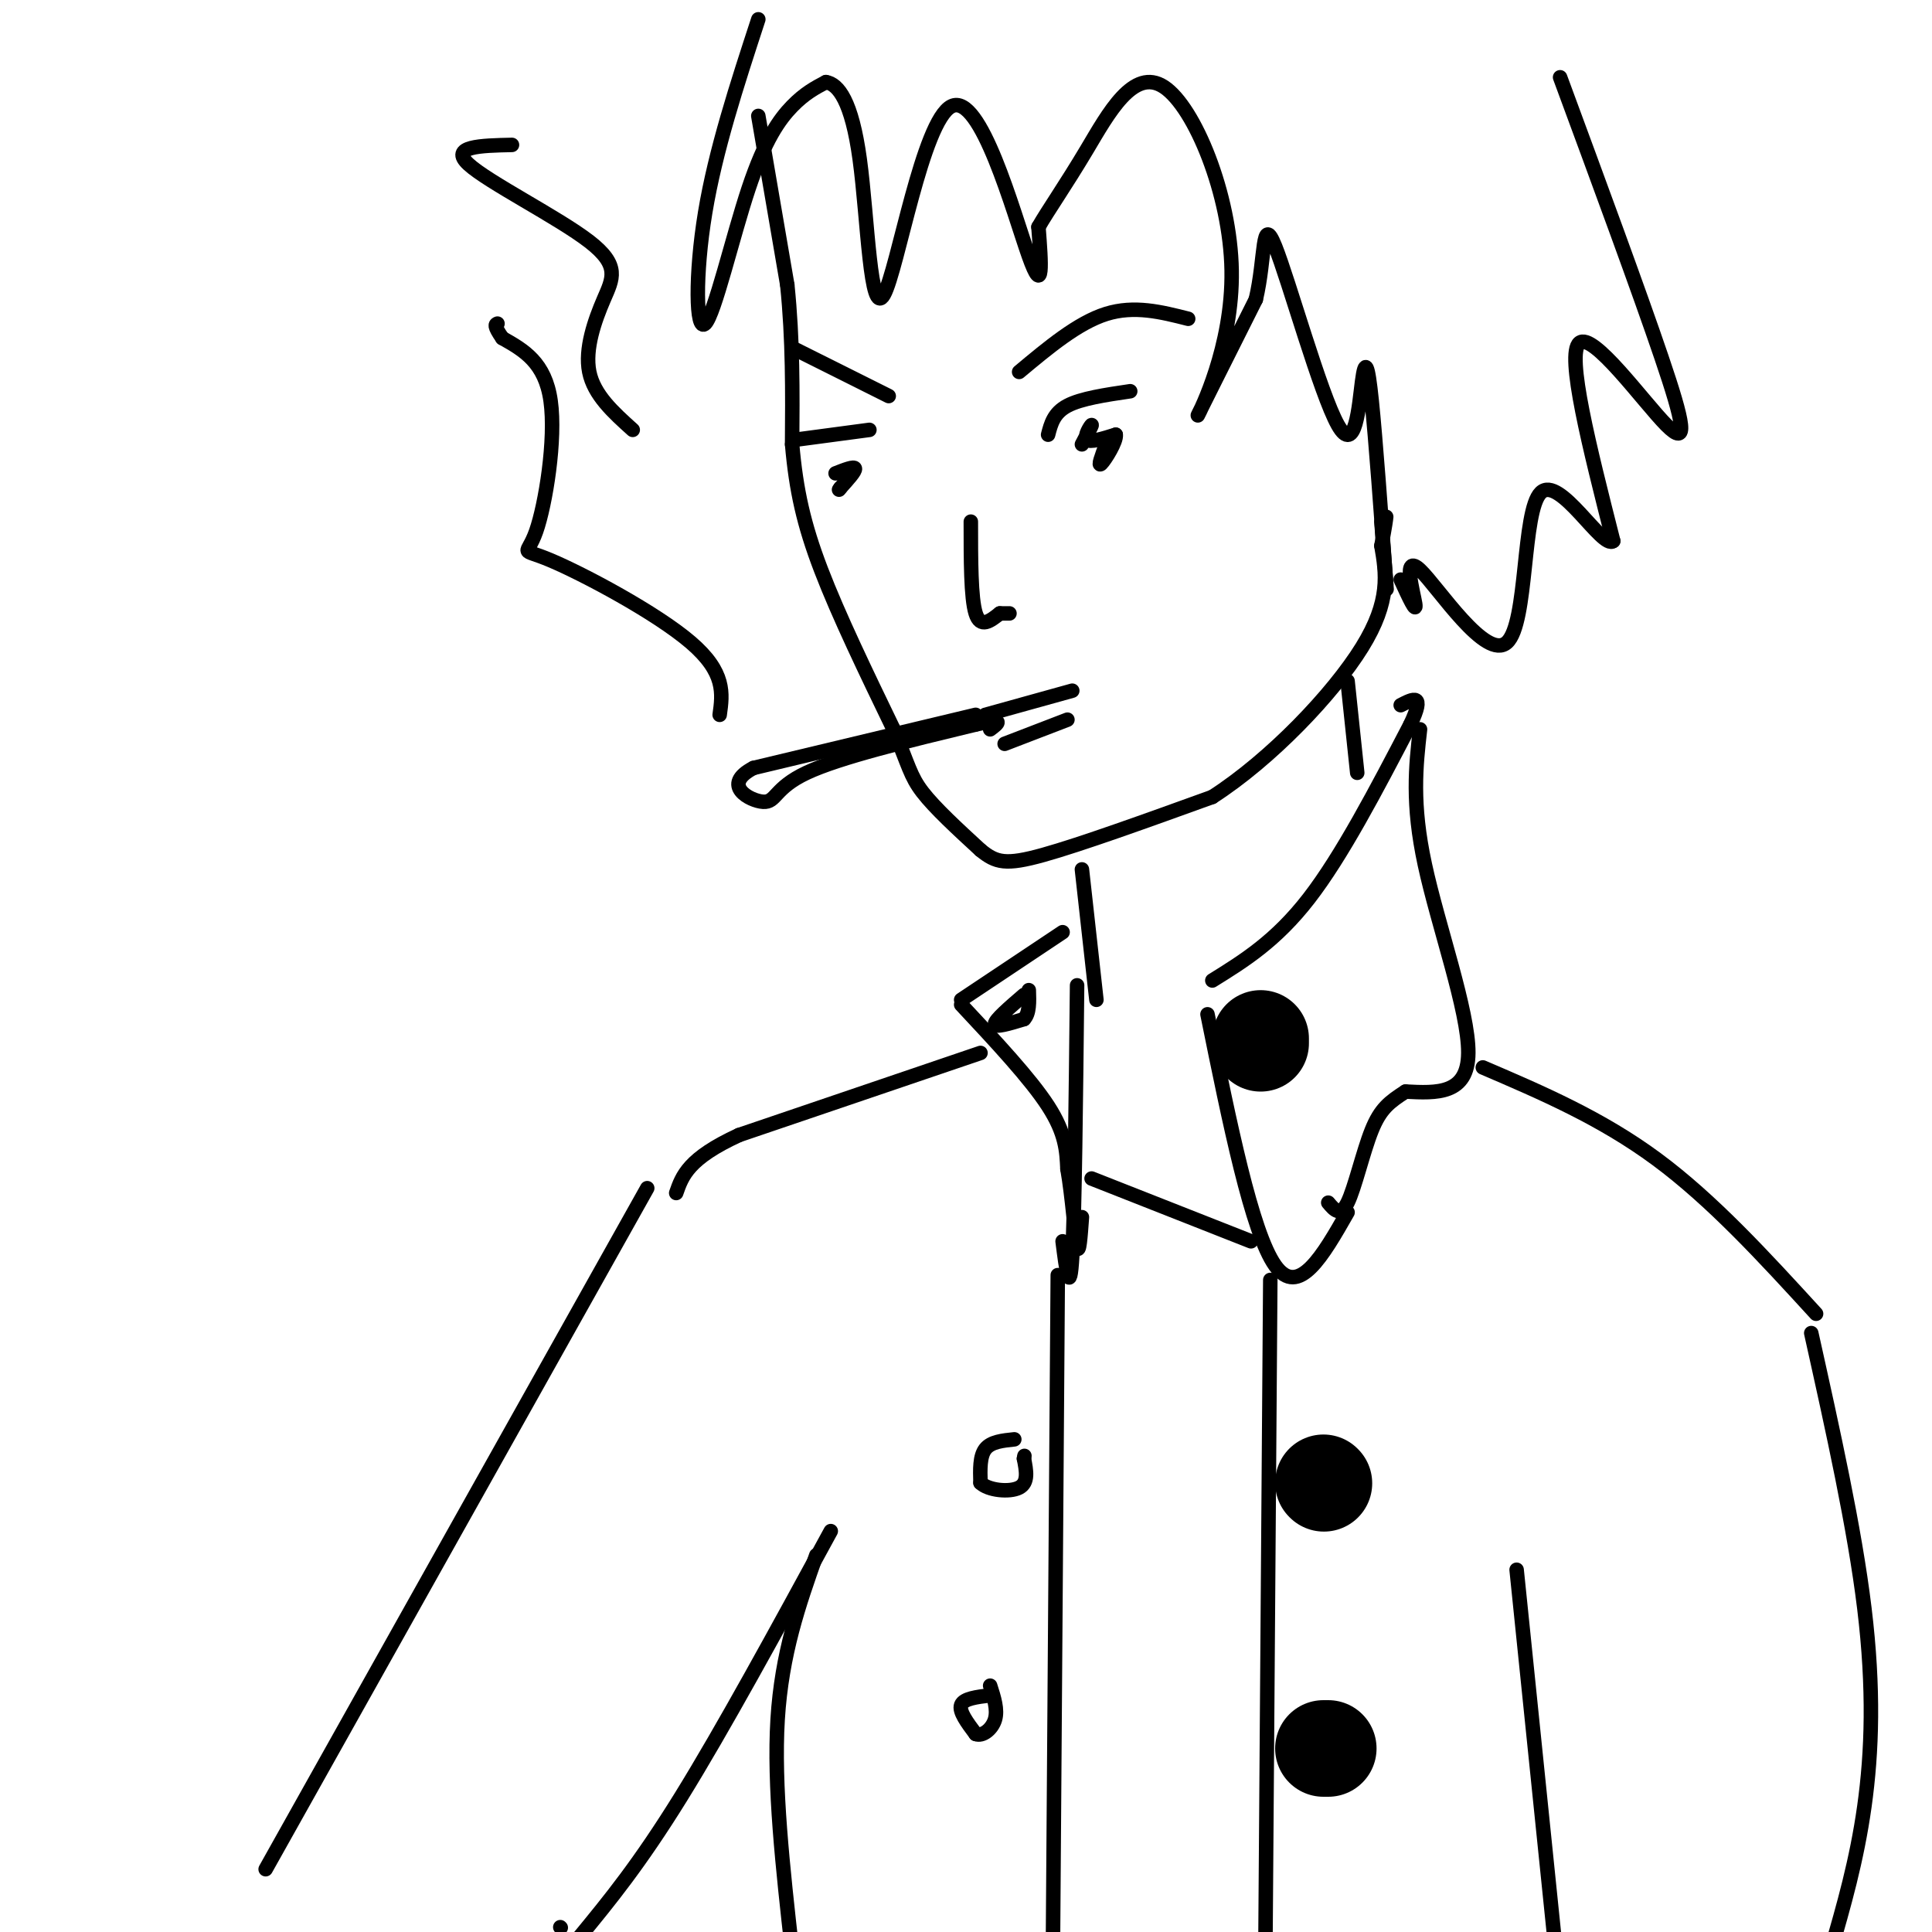 <svg viewBox='0 0 400 400' version='1.1' xmlns='http://www.w3.org/2000/svg' xmlns:xlink='http://www.w3.org/1999/xlink'><g fill='none' stroke='rgb(0,0,0)' stroke-width='3' stroke-linecap='round' stroke-linejoin='round'><path d='M157,24c0.000,0.000 6.000,35.000 6,35'/><path d='M163,59c1.167,11.333 1.083,22.167 1,33'/><path d='M164,92c0.822,9.444 2.378,16.556 6,26c3.622,9.444 9.311,21.222 15,33'/><path d='M185,151c3.133,7.489 3.467,9.711 6,13c2.533,3.289 7.267,7.644 12,12'/><path d='M203,176c3.200,2.622 5.200,3.178 13,1c7.800,-2.178 21.400,-7.089 35,-12'/><path d='M251,165c12.156,-7.822 25.044,-21.378 31,-31c5.956,-9.622 4.978,-15.311 4,-21'/><path d='M286,113c0.833,-4.500 0.917,-5.250 1,-6'/><path d='M157,4c-4.437,13.581 -8.874,27.161 -11,40c-2.126,12.839 -1.941,24.936 0,23c1.941,-1.936 5.638,-17.906 9,-28c3.362,-10.094 6.389,-14.313 9,-17c2.611,-2.687 4.805,-3.844 7,-5'/><path d='M171,17c2.526,0.380 5.340,3.831 7,16c1.660,12.169 2.167,33.056 5,28c2.833,-5.056 7.994,-36.053 14,-39c6.006,-2.947 12.859,22.158 16,31c3.141,8.842 2.571,1.421 2,-6'/><path d='M215,47c1.871,-3.295 5.548,-8.532 10,-16c4.452,-7.468 9.678,-17.167 16,-13c6.322,4.167 13.741,22.199 14,38c0.259,15.801 -6.640,29.372 -7,30c-0.360,0.628 5.820,-11.686 12,-24'/><path d='M260,62c2.049,-8.580 1.171,-18.031 4,-11c2.829,7.031 9.367,30.544 13,37c3.633,6.456 4.363,-4.147 5,-9c0.637,-4.853 1.182,-3.958 2,4c0.818,7.958 1.909,22.979 3,38'/><path d='M287,121c0.333,4.167 -0.333,-4.417 -1,-13'/><path d='M323,16c8.185,22.179 16.369,44.357 21,58c4.631,13.643 5.708,18.750 1,14c-4.708,-4.750 -15.202,-19.357 -18,-17c-2.798,2.357 2.101,21.679 7,41'/><path d='M334,112c-2.180,1.919 -11.131,-13.784 -15,-10c-3.869,3.784 -2.656,27.056 -7,31c-4.344,3.944 -14.247,-11.438 -18,-15c-3.753,-3.562 -1.358,4.697 -1,7c0.358,2.303 -1.321,-1.348 -3,-5'/><path d='M211,77c6.083,-5.083 12.167,-10.167 18,-12c5.833,-1.833 11.417,-0.417 17,1'/><path d='M164,72c0.000,0.000 20.000,10.000 20,10'/><path d='M201,108c0.000,7.917 0.000,15.833 1,19c1.000,3.167 3.000,1.583 5,0'/><path d='M207,127c1.167,0.000 1.583,0.000 2,0'/><path d='M224,180c0.000,0.000 3.000,27.000 3,27'/><path d='M279,141c0.000,0.000 2.000,19.000 2,19'/><path d='M251,203c6.583,-4.083 13.167,-8.167 20,-17c6.833,-8.833 13.917,-22.417 21,-36'/><path d='M292,150c3.167,-6.667 0.583,-5.333 -2,-4'/><path d='M294,151c-0.867,7.667 -1.733,15.333 1,28c2.733,12.667 9.067,30.333 9,39c-0.067,8.667 -6.533,8.333 -13,8'/><path d='M291,226c-3.345,2.155 -5.208,3.542 -7,8c-1.792,4.458 -3.512,11.988 -5,15c-1.488,3.012 -2.744,1.506 -4,0'/><path d='M250,210c4.583,22.583 9.167,45.167 14,52c4.833,6.833 9.917,-2.083 15,-11'/><path d='M220,193c0.000,0.000 -21.000,14.000 -21,14'/><path d='M199,208c7.167,7.667 14.333,15.333 18,21c3.667,5.667 3.833,9.333 4,13'/><path d='M221,242c1.022,5.844 1.578,13.956 2,16c0.422,2.044 0.711,-1.978 1,-6'/><path d='M223,204c-0.250,23.583 -0.500,47.167 -1,56c-0.500,8.833 -1.250,2.917 -2,-3'/><path d='M203,218c0.000,0.000 -50.000,17.000 -50,17'/><path d='M153,235c-10.500,4.833 -11.750,8.417 -13,12'/><path d='M307,221c12.250,5.250 24.500,10.500 36,19c11.500,8.500 22.250,20.250 33,32'/><path d='M314,325c0.000,0.000 8.000,78.000 8,78'/><path d='M375,276c4.489,20.178 8.978,40.356 11,57c2.022,16.644 1.578,29.756 0,41c-1.578,11.244 -4.289,20.622 -7,30'/><path d='M134,246c0.000,0.000 -79.000,141.000 -79,141'/><path d='M172,317c-11.167,20.500 -22.333,41.000 -31,55c-8.667,14.000 -14.833,21.500 -21,29'/><path d='M116,399c0.000,0.000 0.100,0.100 0.1,0.1'/><path d='M169,322c-3.583,10.167 -7.167,20.333 -8,34c-0.833,13.667 1.083,30.833 3,48'/><path d='M219,264c0.000,0.000 -1.000,139.000 -1,139'/><path d='M263,265c0.000,0.000 -1.000,137.000 -1,137'/><path d='M226,244c0.000,0.000 33.000,13.000 33,13'/><path d='M257,216c-0.556,2.378 -1.111,4.756 0,6c1.111,1.244 3.889,1.356 6,0c2.111,-1.356 3.556,-4.178 5,-7'/><path d='M268,215c0.333,-2.000 -1.333,-3.500 -3,-5'/></g>
<g fill='none' stroke='rgb(0,0,0)' stroke-width='20' stroke-linecap='round' stroke-linejoin='round'><path d='M261,215c0.000,0.000 0.000,1.000 0,1'/><path d='M274,307c0.000,0.000 0.100,0.100 0.1,0.1'/><path d='M274,362c0.000,0.000 1.000,0.000 1,0'/></g>
<g fill='none' stroke='rgb(0,0,0)' stroke-width='3' stroke-linecap='round' stroke-linejoin='round'><path d='M204,148c0.000,0.000 18.000,-5.000 18,-5'/><path d='M208,154c0.000,0.000 13.000,-5.000 13,-5'/><path d='M217,90c0.583,-2.250 1.167,-4.500 4,-6c2.833,-1.500 7.917,-2.250 13,-3'/><path d='M224,92c1.089,-2.044 2.178,-4.089 2,-4c-0.178,0.089 -1.622,2.311 -1,3c0.622,0.689 3.311,-0.156 6,-1'/><path d='M231,90c0.222,1.356 -2.222,5.244 -3,6c-0.778,0.756 0.111,-1.622 1,-4'/><path d='M165,91c0.000,0.000 15.000,-2.000 15,-2'/><path d='M173,98c1.917,-0.750 3.833,-1.500 4,-1c0.167,0.500 -1.417,2.250 -3,4'/><path d='M174,101c-0.500,0.667 -0.250,0.333 0,0'/><path d='M202,148c0.000,0.000 -46.000,11.000 -46,11'/><path d='M156,159c-6.786,3.524 -0.750,6.833 2,7c2.750,0.167 2.214,-2.810 9,-6c6.786,-3.190 20.893,-6.595 35,-10'/><path d='M202,150c6.333,-1.500 4.667,-0.250 3,1'/><path d='M149,148c0.617,-4.402 1.234,-8.804 -6,-15c-7.234,-6.196 -22.321,-14.187 -29,-17c-6.679,-2.813 -4.952,-0.450 -3,-6c1.952,-5.550 4.129,-19.014 3,-27c-1.129,-7.986 -5.565,-10.493 -10,-13'/><path d='M104,70c-1.833,-2.667 -1.417,-2.833 -1,-3'/><path d='M131,89c-4.021,-3.616 -8.041,-7.231 -9,-12c-0.959,-4.769 1.145,-10.691 3,-15c1.855,-4.309 3.461,-7.006 -3,-12c-6.461,-4.994 -20.989,-12.284 -25,-16c-4.011,-3.716 2.494,-3.858 9,-4'/><path d='M210,298c-2.417,0.250 -4.833,0.500 -6,2c-1.167,1.500 -1.083,4.250 -1,7'/><path d='M203,307c1.578,1.578 6.022,2.022 8,1c1.978,-1.022 1.489,-3.511 1,-6'/><path d='M212,302c0.167,-1.000 0.083,-0.500 0,0'/><path d='M205,351c-2.750,0.333 -5.500,0.667 -6,2c-0.500,1.333 1.250,3.667 3,6'/><path d='M202,359c1.400,0.578 3.400,-0.978 4,-3c0.600,-2.022 -0.200,-4.511 -1,-7'/><path d='M212,206c-3.000,2.583 -6.000,5.167 -6,6c0.000,0.833 3.000,-0.083 6,-1'/><path d='M212,211c1.167,-1.167 1.083,-3.583 1,-6'/></g>
</svg>